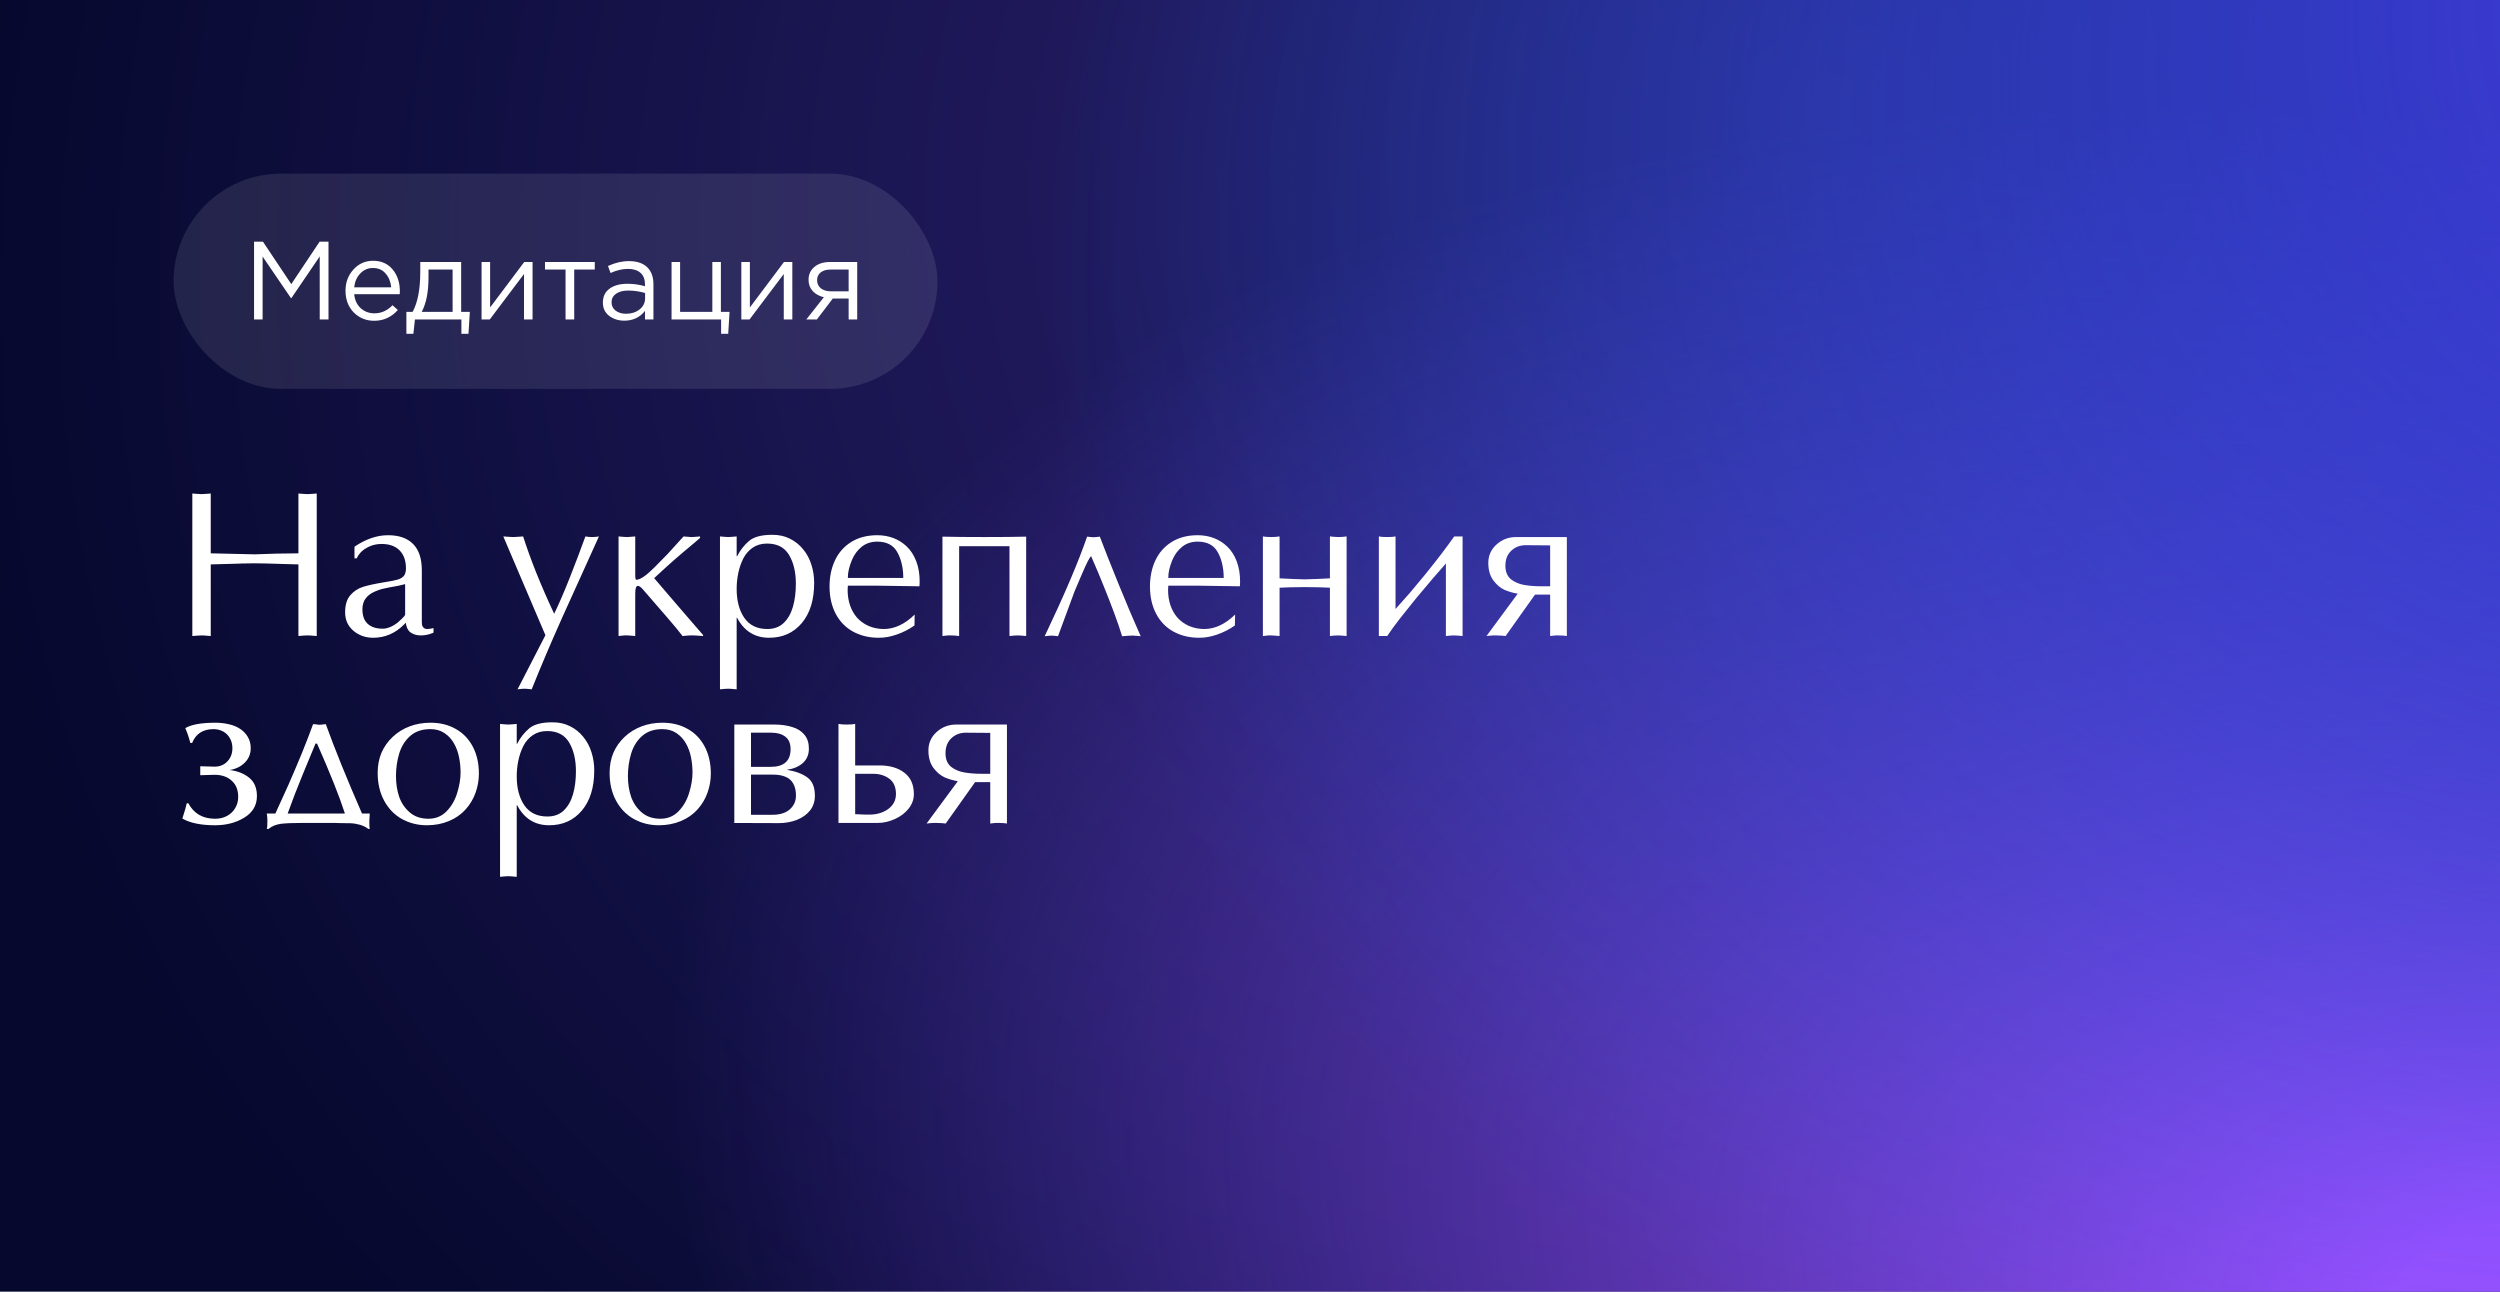 <?xml version="1.0" encoding="UTF-8"?> <svg xmlns="http://www.w3.org/2000/svg" width="720" height="372" viewBox="0 0 720 372" fill="none"> <rect width="720" height="372" fill="#06082E"></rect> <rect width="720" height="372" fill="url(#paint0_radial_7029_7027)"></rect> <rect width="720" height="372" fill="url(#paint1_radial_7029_7027)"></rect> <rect width="720" height="372" fill="url(#paint2_radial_7029_7027)"></rect> <rect x="50" y="50" width="220" height="62" rx="31" fill="white" fill-opacity="0.1"></rect> <path d="M73.168 92V69.6H75.728L83.888 81.824L92.048 69.6H94.608V92H92.08V73.856L83.92 85.856H83.792L75.632 73.888V92H73.168ZM107.765 92.384C105.44 92.384 103.477 91.584 101.877 89.984C100.299 88.363 99.509 86.283 99.509 83.744C99.509 81.333 100.267 79.296 101.781 77.632C103.296 75.947 105.184 75.104 107.445 75.104C109.813 75.104 111.691 75.936 113.077 77.6C114.464 79.264 115.157 81.355 115.157 83.872C115.157 84.192 115.147 84.48 115.125 84.736H102.005C102.176 86.421 102.805 87.765 103.893 88.768C105.003 89.749 106.315 90.24 107.829 90.24C109.813 90.24 111.552 89.461 113.045 87.904L114.581 89.28C112.725 91.349 110.453 92.384 107.765 92.384ZM102.005 82.752H112.661C112.512 81.152 111.979 79.829 111.061 78.784C110.165 77.717 108.939 77.184 107.381 77.184C105.973 77.184 104.768 77.707 103.765 78.752C102.763 79.797 102.176 81.131 102.005 82.752ZM117.039 96.128V89.824H118.831C120.303 87.115 121.039 83.285 121.039 78.336V75.456H132.815V89.824H135.311L134.927 96.128H132.879V92H119.503L119.055 96.128H117.039ZM121.455 89.824H130.351V77.632H123.407V79.936C123.407 84.096 122.756 87.392 121.455 89.824ZM138.69 92V75.456H141.154V88.544L150.978 75.456H153.378V92H150.914V78.912L141.058 92H138.69ZM162.877 92V77.632H156.957V75.456H171.293V77.632H165.373V92H162.877ZM179.805 92.352C178.12 92.352 176.669 91.893 175.453 90.976C174.237 90.059 173.629 88.779 173.629 87.136C173.629 85.408 174.269 84.075 175.549 83.136C176.829 82.197 178.546 81.728 180.701 81.728C182.408 81.728 184.093 81.963 185.757 82.432V81.92C185.757 80.469 185.33 79.36 184.477 78.592C183.624 77.824 182.418 77.44 180.861 77.44C179.24 77.44 177.565 77.835 175.837 78.624L175.101 76.608C177.149 75.669 179.154 75.2 181.117 75.2C183.464 75.2 185.245 75.808 186.461 77.024C187.613 78.176 188.189 79.797 188.189 81.888V92H185.757V89.536C184.285 91.413 182.301 92.352 179.805 92.352ZM180.285 90.368C181.821 90.368 183.122 89.952 184.189 89.12C185.256 88.288 185.789 87.221 185.789 85.92V84.384C184.168 83.915 182.557 83.68 180.957 83.68C179.442 83.68 178.258 83.989 177.405 84.608C176.552 85.205 176.125 86.027 176.125 87.072C176.125 88.075 176.52 88.875 177.309 89.472C178.12 90.069 179.112 90.368 180.285 90.368ZM207.68 96.128V92H193.408V75.456H195.872V89.824H205.152V75.456H207.616V89.824H210.112L209.728 96.128H207.68ZM213.502 92V75.456H215.966V88.544L225.79 75.456H228.19V92H225.726V78.912L215.87 92H213.502ZM232.218 92L237.274 85.6C235.972 85.301 234.906 84.715 234.074 83.84C233.263 82.965 232.858 81.888 232.858 80.608C232.858 79.072 233.412 77.835 234.522 76.896C235.631 75.936 237.156 75.456 239.098 75.456H246.874V92H244.41V85.984H239.834C239.642 86.24 238.98 87.115 237.85 88.608C236.719 90.101 235.855 91.232 235.258 92H232.218ZM239.29 83.904H244.41V77.632H239.226C238.01 77.632 237.05 77.909 236.346 78.464C235.663 78.997 235.322 79.744 235.322 80.704C235.322 81.685 235.684 82.464 236.41 83.04C237.156 83.616 238.116 83.904 239.29 83.904Z" fill="white"></path> <path d="M85.947 159.357V142.131L87.471 142.248L88.584 142.307L89.639 142.248L91.221 142.131V183.176L90.137 183.088C89.805 183.088 89.57 183.068 89.434 183.029L88.584 183L87.676 183.029L86.914 183.088L85.947 183.176V162.551L81.728 162.434L76.836 162.287L73.35 162.229L69.834 162.287C69.248 162.287 68.369 162.316 67.197 162.375C66.025 162.414 65.264 162.434 64.912 162.434L60.693 162.551V183.176L59.609 183.088C59.258 183.088 59.014 183.068 58.877 183.029L58.027 183L56.826 183.059L55.391 183.176V142.131L56.914 142.248L58.027 142.307L59.082 142.248L60.693 142.131V159.357L73.35 159.65C75.147 159.572 77.256 159.504 79.678 159.445C82.119 159.387 84.209 159.357 85.947 159.357ZM121.484 164.221V178.137C121.484 178.469 121.484 178.791 121.484 179.104C121.484 179.396 121.504 179.689 121.543 179.982C121.602 180.256 121.748 180.52 121.982 180.773C122.217 181.027 122.588 181.154 123.096 181.154C123.506 181.154 124.092 181.066 124.854 180.891V182.209C124.17 182.502 123.535 182.707 122.949 182.824C122.363 182.941 121.758 183 121.133 183C120.566 183 120.029 182.922 119.521 182.766C119.033 182.609 118.594 182.395 118.203 182.121C117.48 181.574 117.031 180.646 116.855 179.338L116.328 179.895C113.809 182.414 110.85 183.674 107.451 183.674C105.264 183.674 103.369 183 101.768 181.652C100.186 180.285 99.394 178.518 99.394 176.35C99.394 174.221 99.893 172.58 100.889 171.428C101.885 170.275 103.096 169.475 104.521 169.025C105.947 168.576 107.959 168.137 110.557 167.707C112.451 167.414 113.789 167.15 114.57 166.916C115.371 166.662 115.957 166.301 116.328 165.832C116.719 165.344 116.914 164.631 116.914 163.693C116.914 161.467 116.299 159.738 115.068 158.508C113.857 157.277 112.139 156.662 109.912 156.662C108.623 156.662 107.461 156.896 106.426 157.365C105.391 157.834 104.57 158.381 103.965 159.006C103.379 159.631 102.979 160.227 102.764 160.793H102.09V157.453C105.332 155.246 108.555 154.143 111.758 154.143C114.922 154.143 117.334 154.992 118.994 156.691C120.654 158.371 121.484 160.881 121.484 164.221ZM116.68 176.994V168.234L114.57 168.732C113.652 168.889 112.842 169.035 112.139 169.172C111.436 169.309 110.928 169.416 110.615 169.494C109.717 169.67 108.789 169.982 107.832 170.432C106.836 170.842 106.006 171.467 105.342 172.307C104.697 173.146 104.375 174.211 104.375 175.5C104.375 177.336 104.883 178.723 105.898 179.66C106.914 180.598 108.369 181.066 110.264 181.066C111.006 181.066 111.836 180.852 112.754 180.422C113.672 179.973 114.443 179.436 115.068 178.811L115.742 178.195L116.357 177.551C116.533 177.336 116.641 177.15 116.68 176.994ZM157.08 182.941L144.951 154.494L146.621 154.611L147.852 154.67L148.965 154.611L150.664 154.494C151.621 157.521 152.881 161.008 154.443 164.953C156.025 168.879 157.744 172.814 159.6 176.76C160.908 174.084 162.373 170.705 163.994 166.623C164.756 164.729 165.547 162.688 166.367 160.5C167.09 158.586 167.832 156.584 168.594 154.494C169.238 154.611 169.902 154.67 170.586 154.67C171.172 154.67 171.807 154.611 172.49 154.494L167.363 165.832L161.973 177.727C161.016 179.855 160.195 181.711 159.512 183.293C158.652 185.266 157.891 187.033 157.227 188.596C156.66 189.904 155.957 191.584 155.117 193.635C154.609 194.865 153.945 196.496 153.125 198.527L152.275 198.439C152.021 198.439 151.836 198.42 151.719 198.381L151.074 198.352L150.371 198.381L149.785 198.439L149.053 198.527L157.08 182.941ZM182.949 154.494V165.012C182.949 165.871 182.969 166.398 183.008 166.594C183.047 166.77 183.125 166.896 183.242 166.975C184.355 166.975 186.094 165.793 188.457 163.43L192.178 159.65L196.865 154.494L198.242 154.611L199.268 154.67L200.176 154.611L201.611 154.494V154.934L199.941 156.369L196.689 159.094C195.01 160.52 193.359 161.965 191.738 163.43L188.398 166.506L191.006 169.553L194.873 174.064L198.916 178.752L202.49 182.883V183.176L201.26 183.088C200.908 183.088 200.654 183.068 200.498 183.029L199.561 183H198.652L197.832 183.059L196.572 183.176C195.635 181.926 194.16 180.139 192.148 177.814L185.088 169.67C184.521 169.045 184.062 168.732 183.711 168.732C183.203 168.732 182.949 169.465 182.949 170.93V183.176L181.953 183.088C181.66 183.088 181.445 183.068 181.309 183.029L180.547 183H179.814L179.17 183.059L178.145 183.176V154.494L179.521 154.611L180.547 154.67L181.514 154.611L182.949 154.494ZM212.158 177.902V198.527L211.162 198.439C210.869 198.439 210.654 198.42 210.518 198.381L209.756 198.352L208.936 198.381L208.262 198.439L207.354 198.527V154.494L208.73 154.611L209.756 154.67L210.723 154.611L212.158 154.494V160.207H212.275C213.174 158.469 214.316 157.004 215.703 155.812C217.09 154.621 219.326 154.025 222.412 154.025C223.369 154.025 224.258 154.113 225.078 154.289C225.898 154.465 226.699 154.748 227.48 155.139C228.965 155.861 230.244 156.887 231.318 158.215C232.393 159.523 233.184 161.008 233.691 162.668C234.219 164.309 234.482 166.047 234.482 167.883C234.482 172.766 233.291 176.623 230.908 179.455C228.525 182.268 225.391 183.674 221.504 183.674C217.383 183.674 214.307 181.75 212.275 177.902H212.158ZM212.158 169.611C212.158 173.01 212.891 175.783 214.355 177.932C215.84 180.08 218.047 181.154 220.977 181.154C222.91 181.154 224.482 180.578 225.693 179.426C226.904 178.273 227.793 176.721 228.359 174.768C228.926 172.795 229.209 170.578 229.209 168.117C229.209 164.777 228.555 162.014 227.246 159.826C225.938 157.639 223.828 156.545 220.918 156.545C219.297 156.545 217.91 156.945 216.758 157.746C215.625 158.527 214.727 159.562 214.062 160.852C213.418 162.141 212.939 163.537 212.627 165.041C212.314 166.525 212.158 168.049 212.158 169.611ZM263.428 176.994L263.369 180.129C261.826 181.223 260.137 182.092 258.301 182.736C257.402 183.049 256.533 183.283 255.693 183.439C254.854 183.596 253.975 183.674 253.057 183.674C250.322 183.674 247.871 183.088 245.703 181.916C243.555 180.744 241.885 179.035 240.693 176.789C239.502 174.523 238.906 171.896 238.906 168.908C238.906 166.096 239.434 163.576 240.488 161.35C241.543 159.123 243.105 157.365 245.176 156.076C247.266 154.787 249.756 154.143 252.646 154.143C254.307 154.143 255.859 154.416 257.305 154.963C258.75 155.51 260.039 156.33 261.172 157.424C262.305 158.498 263.203 159.895 263.867 161.613C264.531 163.332 264.863 165.305 264.863 167.531L264.834 168.234L264.805 168.85C263.457 168.85 261.436 168.82 258.74 168.762C256.045 168.703 254.014 168.674 252.646 168.674H244.18L244.121 169.934C244.121 171.496 244.346 172.951 244.795 174.299C245.244 175.627 245.908 176.809 246.787 177.844C247.686 178.859 248.809 179.67 250.156 180.275C251.504 180.861 252.969 181.154 254.551 181.154C257.617 181.154 260.576 179.768 263.428 176.994ZM244.18 166.447H260.146C260.146 164.943 259.99 163.566 259.678 162.316C259.385 161.047 258.945 159.914 258.359 158.918C257.227 156.965 255.322 155.988 252.646 155.988C250.908 155.988 249.424 156.477 248.193 157.453C246.963 158.43 246.006 159.729 245.322 161.35C244.951 162.268 244.668 163.137 244.473 163.957C244.277 164.758 244.18 165.588 244.18 166.447ZM283.525 154.67L290.059 154.641L295.537 154.553V183.176L294.219 183.059L293.135 183L292.314 183.029L291.641 183.088L290.732 183.176V157.307H276.23V183.176C275.41 183.059 274.609 183 273.828 183H273.096L272.393 183.059L271.426 183.176V154.553L276.934 154.641L283.525 154.67ZM309.482 170.285L304.707 183.234L303.975 183.146C303.721 183.146 303.535 183.127 303.418 183.088L302.773 183.059L302.188 183.088L301.66 183.146L300.869 183.234C306.533 171.34 310.605 161.779 313.086 154.553L314.17 154.67L314.902 154.729C315.234 154.729 315.498 154.709 315.693 154.67L316.748 154.553C318.057 158.029 319.863 162.6 322.168 168.264C324.473 173.928 326.592 178.918 328.525 183.234L327.354 183.117H327.002C326.865 183.117 326.738 183.098 326.621 183.059H325.801L324.98 183.088L324.277 183.146L323.164 183.234C322.559 181.223 321.816 179.045 320.938 176.701C320.508 175.49 320.039 174.25 319.531 172.98C319.043 171.691 318.516 170.363 317.949 168.996C316.855 166.242 315.615 163.293 314.229 160.148C313.74 160.637 312.9 162.277 311.709 165.07L309.482 170.285ZM355.713 176.994L355.654 180.129C354.111 181.223 352.422 182.092 350.586 182.736C349.688 183.049 348.818 183.283 347.979 183.439C347.139 183.596 346.26 183.674 345.342 183.674C342.607 183.674 340.156 183.088 337.988 181.916C335.84 180.744 334.17 179.035 332.979 176.789C331.787 174.523 331.191 171.896 331.191 168.908C331.191 166.096 331.719 163.576 332.773 161.35C333.828 159.123 335.391 157.365 337.461 156.076C339.551 154.787 342.041 154.143 344.932 154.143C346.592 154.143 348.145 154.416 349.59 154.963C351.035 155.51 352.324 156.33 353.457 157.424C354.59 158.498 355.488 159.895 356.152 161.613C356.816 163.332 357.148 165.305 357.148 167.531L357.119 168.234L357.09 168.85C355.742 168.85 353.721 168.82 351.025 168.762C348.33 168.703 346.299 168.674 344.932 168.674H336.465L336.406 169.934C336.406 171.496 336.631 172.951 337.08 174.299C337.529 175.627 338.193 176.809 339.072 177.844C339.971 178.859 341.094 179.67 342.441 180.275C343.789 180.861 345.254 181.154 346.836 181.154C349.902 181.154 352.861 179.768 355.713 176.994ZM336.465 166.447H352.432C352.432 164.943 352.275 163.566 351.963 162.316C351.67 161.047 351.23 159.914 350.645 158.918C349.512 156.965 347.607 155.988 344.932 155.988C343.193 155.988 341.709 156.477 340.479 157.453C339.248 158.43 338.291 159.729 337.607 161.35C337.236 162.268 336.953 163.137 336.758 163.957C336.562 164.758 336.465 165.588 336.465 166.447ZM375.752 166.857L379.326 166.74L383.018 166.564V154.494L384.365 154.611L385.42 154.67C386.143 154.67 386.943 154.611 387.822 154.494V183.176L386.504 183.059L385.42 183C384.639 183 383.838 183.059 383.018 183.176V169.26L380.059 169.143L375.752 169.084C375.166 169.084 374.395 169.094 373.438 169.113C372.48 169.133 371.816 169.143 371.445 169.143L368.516 169.26V183.176L367.168 183.059L366.113 183H365.381L364.736 183.059L363.711 183.176V154.494C364.414 154.611 365.215 154.67 366.113 154.67C366.895 154.67 367.695 154.611 368.516 154.494V166.564L372.178 166.74L375.752 166.857ZM401.914 175.383L405.986 170.812L410.498 165.393C412.139 163.361 413.662 161.428 415.068 159.592C415.674 158.811 416.338 157.922 417.061 156.926C417.432 156.418 418.018 155.607 418.818 154.494H421.221V183.176L419.902 183.059L418.818 183L417.998 183.029L417.324 183.088L416.416 183.176V162.287L412.578 166.682L407.773 172.395L403.115 178.225C402.49 179.045 401.885 179.846 401.299 180.627C400.732 181.408 400.137 182.258 399.512 183.176H397.109V154.494C397.578 154.611 398.379 154.67 399.512 154.67C400.527 154.67 401.328 154.611 401.914 154.494V175.383ZM451.25 154.67V183.176L450.312 183.059L448.906 183C448.652 183 448.408 183 448.174 183C447.959 183 447.715 183.02 447.441 183.059L446.445 183.176V171.252H442.08L433.613 183.176L432.5 183.059L430.859 183C430.566 183 430.293 183 430.039 183C429.785 183 429.512 183.02 429.219 183.059L428.105 183.176L437.1 170.988C435.811 170.773 434.561 170.412 433.35 169.904C432.158 169.377 431.074 168.469 430.098 167.18C429.121 165.871 428.633 164.182 428.633 162.111C428.633 160.002 429.424 158.234 431.006 156.809C432.588 155.383 434.463 154.67 436.631 154.67H451.25ZM446.445 168.85V157.072L439.443 157.014C437.764 157.014 436.357 157.551 435.225 158.625C434.111 159.68 433.555 161.125 433.555 162.961C433.555 164.621 434.072 165.9 435.107 166.799C436.162 167.639 437.451 168.195 438.975 168.469C440.498 168.723 442.09 168.85 443.75 168.85H446.445ZM72.207 215.467C72.207 217.107 71.641 218.494 70.508 219.627C69.394 220.76 67.939 221.473 66.143 221.766C68.408 222.039 70.283 222.781 71.768 223.992C73.252 225.184 73.994 226.941 73.994 229.266C73.994 231.922 72.783 233.992 70.361 235.477C67.959 236.941 65.156 237.674 61.953 237.674C57.871 237.674 54.727 237.029 52.52 235.74C53.223 233.572 53.643 232.107 53.779 231.346H54.248C55.83 234.314 58.398 235.799 61.953 235.799C63.223 235.799 64.356 235.535 65.352 235.008C66.367 234.461 67.158 233.709 67.725 232.752C68.311 231.795 68.603 230.711 68.603 229.5C68.603 227.508 67.978 225.955 66.728 224.842C65.498 223.709 63.857 223.143 61.807 223.143L57.676 223.26V220.682L61.807 220.799C63.31 220.799 64.541 220.291 65.498 219.275C66.455 218.26 66.934 216.99 66.934 215.467C66.934 214.412 66.699 213.475 66.231 212.654C65.781 211.814 65.137 211.16 64.297 210.691C63.457 210.223 62.529 209.988 61.514 209.988C58.467 209.988 56.406 211.316 55.332 213.973H54.805C54.473 212.586 53.994 211.16 53.369 209.695C55.107 208.66 58.008 208.143 62.07 208.143C63.398 208.143 64.678 208.289 65.908 208.582C67.139 208.855 68.213 209.295 69.131 209.9C70.068 210.506 70.811 211.277 71.357 212.215C71.924 213.152 72.207 214.236 72.207 215.467ZM76.836 234.305H79.297L83.076 226.014C84.268 223.299 85.566 220.242 86.973 216.844C87.598 215.301 88.174 213.846 88.701 212.479C89.228 211.111 89.717 209.803 90.166 208.553L90.635 208.582L91.016 208.611L91.514 208.699L91.953 208.729L92.539 208.699L93.272 208.611L93.828 208.553C96.387 215.643 99.863 224.227 104.258 234.305H106.484L106.367 236.531C106.367 237.684 106.406 238.416 106.484 238.729H106.074C105.391 238.201 104.58 237.801 103.643 237.527C103.213 237.41 102.725 237.303 102.178 237.205C101.631 237.127 101.123 237.088 100.654 237.088C99.795 237.088 98.994 237.078 98.252 237.059C97.529 237.039 96.836 237.02 96.172 237H87.148C84.336 237 82.236 237.088 80.85 237.264C79.482 237.459 78.311 237.947 77.334 238.729H76.836C76.953 238.377 77.012 237.645 77.012 236.531C77.012 235.672 76.953 234.93 76.836 234.305ZM82.842 234.305H99.336C97.793 229.48 95.117 222.762 91.309 214.148H90.869L87.207 222.996C86.406 224.949 85.635 226.883 84.893 228.797C84.248 230.496 83.564 232.332 82.842 234.305ZM108.77 222.586C108.77 220.438 109.141 218.494 109.883 216.756C110.645 215.018 111.729 213.494 113.135 212.186C114.541 210.877 116.152 209.881 117.969 209.197C119.805 208.494 121.816 208.143 124.004 208.143C126.738 208.143 129.15 208.738 131.24 209.93C133.35 211.102 134.99 212.801 136.162 215.027C137.334 217.254 137.92 219.842 137.92 222.791C137.92 224.686 137.598 226.531 136.953 228.328C136.309 230.125 135.342 231.736 134.053 233.162C132.783 234.568 131.191 235.672 129.277 236.473C127.363 237.273 125.244 237.674 122.92 237.674C120.342 237.674 117.959 237.078 115.771 235.887C113.604 234.676 111.895 232.918 110.645 230.613C109.395 228.309 108.77 225.633 108.77 222.586ZM123.945 209.988C121.562 209.988 119.629 210.643 118.145 211.951C116.68 213.24 115.625 214.92 114.98 216.99C114.355 219.061 114.043 221.229 114.043 223.494C114.043 225.701 114.355 227.713 114.98 229.529C115.625 231.326 116.65 232.82 118.057 234.012C119.463 235.203 121.24 235.799 123.389 235.799C125.498 235.799 127.246 235.076 128.633 233.631C130.039 232.186 131.055 230.418 131.68 228.328C132.324 226.238 132.646 224.285 132.646 222.469C132.646 220.984 132.5 219.52 132.207 218.074C131.914 216.609 131.426 215.281 130.742 214.09C130.078 212.898 129.18 211.922 128.047 211.16C126.914 210.379 125.547 209.988 123.945 209.988ZM148.818 231.902V252.527L147.822 252.439C147.529 252.439 147.314 252.42 147.178 252.381L146.416 252.352L145.596 252.381L144.922 252.439L144.014 252.527V208.494L145.391 208.611L146.416 208.67L147.383 208.611L148.818 208.494V214.207H148.936C149.834 212.469 150.977 211.004 152.363 209.812C153.75 208.621 155.986 208.025 159.072 208.025C160.029 208.025 160.918 208.113 161.738 208.289C162.559 208.465 163.359 208.748 164.141 209.139C165.625 209.861 166.904 210.887 167.979 212.215C169.053 213.523 169.844 215.008 170.352 216.668C170.879 218.309 171.143 220.047 171.143 221.883C171.143 226.766 169.951 230.623 167.568 233.455C165.186 236.268 162.051 237.674 158.164 237.674C154.043 237.674 150.967 235.75 148.936 231.902H148.818ZM148.818 223.611C148.818 227.01 149.551 229.783 151.016 231.932C152.5 234.08 154.707 235.154 157.637 235.154C159.57 235.154 161.143 234.578 162.354 233.426C163.564 232.273 164.453 230.721 165.02 228.768C165.586 226.795 165.869 224.578 165.869 222.117C165.869 218.777 165.215 216.014 163.906 213.826C162.598 211.639 160.488 210.545 157.578 210.545C155.957 210.545 154.57 210.945 153.418 211.746C152.285 212.527 151.387 213.562 150.723 214.852C150.078 216.141 149.6 217.537 149.287 219.041C148.975 220.525 148.818 222.049 148.818 223.611ZM175.566 222.586C175.566 220.438 175.938 218.494 176.68 216.756C177.441 215.018 178.525 213.494 179.932 212.186C181.338 210.877 182.949 209.881 184.766 209.197C186.602 208.494 188.613 208.143 190.801 208.143C193.535 208.143 195.947 208.738 198.037 209.93C200.146 211.102 201.787 212.801 202.959 215.027C204.131 217.254 204.717 219.842 204.717 222.791C204.717 224.686 204.395 226.531 203.75 228.328C203.105 230.125 202.139 231.736 200.85 233.162C199.58 234.568 197.988 235.672 196.074 236.473C194.16 237.273 192.041 237.674 189.717 237.674C187.139 237.674 184.756 237.078 182.568 235.887C180.4 234.676 178.691 232.918 177.441 230.613C176.191 228.309 175.566 225.633 175.566 222.586ZM190.742 209.988C188.359 209.988 186.426 210.643 184.941 211.951C183.477 213.24 182.422 214.92 181.777 216.99C181.152 219.061 180.84 221.229 180.84 223.494C180.84 225.701 181.152 227.713 181.777 229.529C182.422 231.326 183.447 232.82 184.854 234.012C186.26 235.203 188.037 235.799 190.186 235.799C192.295 235.799 194.043 235.076 195.43 233.631C196.836 232.186 197.852 230.418 198.477 228.328C199.121 226.238 199.443 224.285 199.443 222.469C199.443 220.984 199.297 219.52 199.004 218.074C198.711 216.609 198.223 215.281 197.539 214.09C196.875 212.898 195.977 211.922 194.844 211.16C193.711 210.379 192.344 209.988 190.742 209.988ZM206.855 237H211.484V208.67H222.998C224.912 208.67 226.621 208.904 228.125 209.373C229.648 209.822 230.83 210.564 231.67 211.6C232.529 212.615 232.959 213.963 232.959 215.643C232.959 217.303 232.393 218.66 231.26 219.715C230.127 220.75 228.574 221.414 226.602 221.707C229.121 222.117 231.094 222.85 232.52 223.904C233.965 224.939 234.688 226.688 234.688 229.148C234.688 230.828 234.219 232.254 233.281 233.426C232.344 234.598 231.064 235.506 229.443 236.15C228.662 236.443 227.842 236.668 226.982 236.824C226.123 236.98 225.234 237.059 224.316 237.059L206.855 237ZM216.289 223.084V234.656H222.529C223.838 234.656 224.98 234.451 225.957 234.041C226.953 233.611 227.744 232.977 228.33 232.137C228.936 231.297 229.238 230.301 229.238 229.148C229.238 227.723 228.975 226.561 228.447 225.662C227.939 224.744 227.188 224.09 226.191 223.699C225.215 223.289 223.994 223.084 222.529 223.084H216.289ZM216.289 211.014V220.857H221.914C225.762 220.857 227.686 219.158 227.686 215.76C227.686 214.119 227.178 212.918 226.162 212.156C225.166 211.395 223.828 211.014 222.148 211.014H216.289ZM236.855 237H241.484V208.494C242.07 208.611 242.891 208.67 243.945 208.67C244.922 208.67 245.703 208.611 246.289 208.494V220.447H253.35C256.279 220.447 258.652 221.15 260.469 222.557C262.285 223.943 263.193 225.994 263.193 228.709C263.193 230.232 262.686 231.629 261.67 232.898C260.674 234.148 259.355 235.145 257.715 235.887C256.074 236.629 254.443 237 252.822 237H236.855ZM246.289 222.85V234.48L249.043 234.598H250.654C251.865 234.598 253.047 234.363 254.199 233.895C255.352 233.426 256.279 232.752 256.982 231.873C257.686 230.975 258.037 229.92 258.037 228.709C258.037 226.697 257.402 225.223 256.133 224.285C254.863 223.328 253.301 222.85 251.445 222.85H246.289ZM290 208.67V237.176L289.062 237.059L287.656 237C287.402 237 287.158 237 286.924 237C286.709 237 286.465 237.02 286.191 237.059L285.195 237.176V225.252H280.83L272.363 237.176L271.25 237.059L269.609 237C269.316 237 269.043 237 268.789 237C268.535 237 268.262 237.02 267.969 237.059L266.855 237.176L275.85 224.988C274.561 224.773 273.311 224.412 272.1 223.904C270.908 223.377 269.824 222.469 268.848 221.18C267.871 219.871 267.383 218.182 267.383 216.111C267.383 214.002 268.174 212.234 269.756 210.809C271.338 209.383 273.213 208.67 275.381 208.67H290ZM285.195 222.85V211.072L278.193 211.014C276.514 211.014 275.107 211.551 273.975 212.625C272.861 213.68 272.305 215.125 272.305 216.961C272.305 218.621 272.822 219.9 273.857 220.799C274.912 221.639 276.201 222.195 277.725 222.469C279.248 222.723 280.84 222.85 282.5 222.85H285.195Z" fill="white"></path> <defs> <radialGradient id="paint0_radial_7029_7027" cx="0" cy="0" r="1" gradientUnits="userSpaceOnUse" gradientTransform="translate(527.797 27.112) rotate(150.65) scale(554.421 475.434)"> <stop stop-color="#7957FD" stop-opacity="0.37"></stop> <stop offset="1" stop-color="#7957FD" stop-opacity="0"></stop> </radialGradient> <radialGradient id="paint1_radial_7029_7027" cx="0" cy="0" r="1" gradientUnits="userSpaceOnUse" gradientTransform="translate(755.39 392.807) rotate(-166.124) scale(574.459 343.68)"> <stop offset="0.114" stop-color="#A64EFD"></stop> <stop offset="1" stop-color="#714EFD" stop-opacity="0"></stop> </radialGradient> <radialGradient id="paint2_radial_7029_7027" cx="0" cy="0" r="1" gradientUnits="userSpaceOnUse" gradientTransform="translate(900.61 -28.373) rotate(158.758) scale(621.262 436.695)"> <stop stop-color="#5F3AFC"></stop> <stop offset="1" stop-color="#0066FF" stop-opacity="0"></stop> </radialGradient> </defs> </svg> 